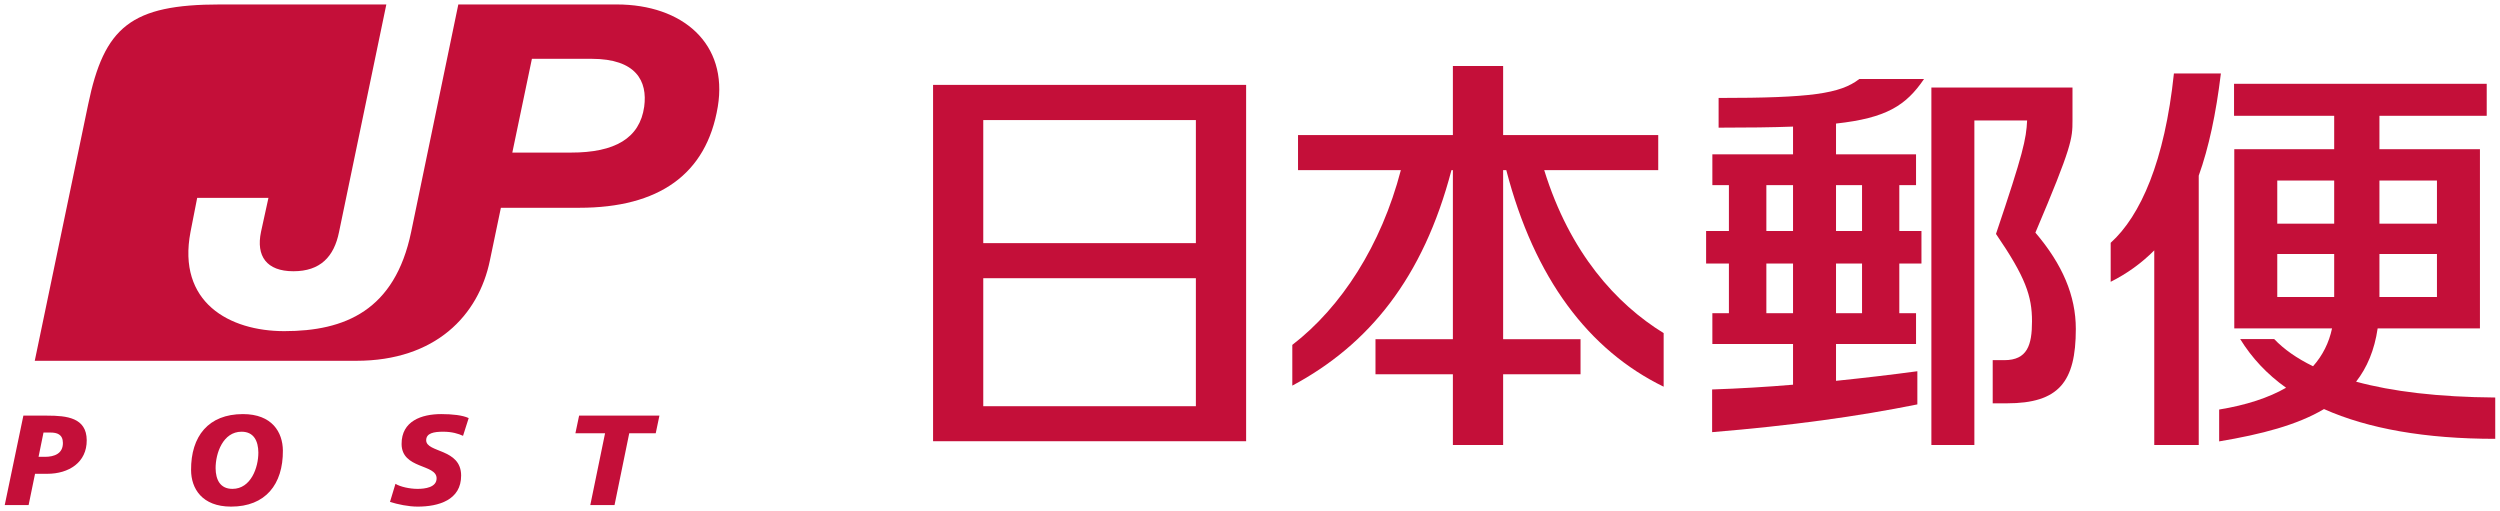 <?xml version="1.0" encoding="UTF-8" standalone="no"?>
<!DOCTYPE svg PUBLIC "-//W3C//DTD SVG 1.0//EN" "http://www.w3.org/TR/2001/REC-SVG-20010904/DTD/svg10.dtd">
<!-- Microsoft Visio 11.0、SVG Export v1.0 により生成 Japan Post Service Logo.svg ページ - 1 -->
<svg xmlns="http://www.w3.org/2000/svg" xmlns:v="http://schemas.microsoft.com/visio/2003/SVGExtensions/" width="5.831in" height="1.192in" viewBox="0 0 419.804 85.837" xml:space="preserve" color-interpolation-filters="sRGB" class="st4">
	<v:documentProperties v:langID="1033" v:metric="true" v:viewMarkup="false"/>

	<style type="text/css">
	<![CDATA[
		.st1 {fill:#c40f39;stroke:none;stroke-linecap:butt;stroke-width:0.75}
		.st2 {fill:#c40f39}
		.st3 {stroke:none;stroke-linecap:butt;stroke-width:0.75}
		.st4 {fill:none;fill-rule:evenodd;font-size:12;overflow:visible;stroke-linecap:square;stroke-miterlimit:3}
	]]>
	</style>

	<g v:mID="0" v:index="1" v:groupContext="foregroundPage">
		<title>ページ - 1</title>
		<v:pageProperties v:drawingScale="1" v:pageScale="1" v:drawingUnits="19" v:shadowOffsetX="9" v:shadowOffsetY="-9"/>
		<g id="group17-1" transform="translate(0.75,-0.75)" v:mID="17" v:groupContext="group">
			<title>シート.17</title>
			<g id="shape18-2" v:mID="18" v:groupContext="shape" transform="translate(5.042,-24.492)">
				<title>path3609</title>
				<path d="M102.36 43.17 C101.61 48.47 97.43 50.88 90.04 50.87 L80.21 50.87 L83.5 35.12 L93.53 35.12 C101.01 35.12         102.95 38.87 102.36 43.17 L102.36 43.17 Z M97.73 25.99 L71.14 25.99 L63.22 64.19 C60.48 77.4 52.08 80.86         41.91 80.86 C32.67 80.86 23.89 76.01 26.16 64.19 C26.66 61.63 26.85 60.66 27.28 58.48 L39.25 58.48 C39.01         59.62 38.57 61.53 38 64.19 C37.15 68.24 38.92 70.8 43.44 70.8 C47.95 70.8 50.27 68.38 51.11 64.19 L59.05         25.99 L31.14 25.99 C16.17 25.99 11.66 29.73 8.96 42.82 L0 85.84 L54.01 85.84 C67.32 85.84 74.55 78.2         76.44 69 C78.28 60.14 78.29 60.14 78.29 60.14 L91.46 60.14 C104.8 60.14 112.83 54.54 114.72 43.17 C116.48         32.58 108.82 25.99 97.73 25.99 Z" class="st1"/>
			</g>
			<g id="shape19-4" v:mID="19" v:groupContext="shape" transform="translate(-6.99441E-015,-0.261)">
				<title>path3613</title>
				<path d="M5.68 77.74 L6.76 77.74 C8.34 77.74 9.79 77.19 9.77 75.4 C9.76 73.95 8.76 73.66 7.69 73.66 L6.51 73.66 L5.68         77.74 Z M3.13 70.82 L7.13 70.82 C10.42 70.82 13.74 71.16 13.77 74.94 C13.8 78.69 10.75 80.59 7.14 80.59         L5.09 80.59 L4.01 85.84 L0 85.84 L3.13 70.82 Z" class="st1"/>
			</g>
			<g id="shape20-6" v:mID="20" v:groupContext="shape" transform="translate(31.257,1.42109E-014)">
				<title>path3617</title>
				<path d="M8.52 73.26 C5.41 73.26 4.15 76.86 4.16 79.4 C4.18 81.29 4.9 82.86 6.99 82.86 C10.09 82.86 11.35 79.27 11.34         76.75 C11.32 74.85 10.6 73.26 8.52 73.26 Z M6.76 85.84 C1.87 85.84 0.05 82.79 0.04 79.71 C0 74.02 2.96         70.3 8.75 70.3 C13.63 70.3 15.43 73.33 15.46 76.42 C15.5 82.11 12.53 85.84 6.76 85.84 Z" class="st1"/>
			</g>
			<g id="shape21-8" v:mID="21" v:groupContext="shape" transform="translate(64.705,-8.52651E-014)">
				<title>path3621</title>
				<path d="M12.27 73.95 C11.5 73.6 10.44 73.26 8.95 73.26 C7.37 73.26 6.08 73.49 6.08 74.7 C6.1 76.83 11.93 76.04 11.95         80.61 C11.97 84.75 8.14 85.84 4.65 85.84 C3.09 85.84 1.31 85.46 0 85.05 L0.92 82.01 C1.72 82.51 3.31         82.86 4.63 82.86 C5.88 82.86 7.84 82.62 7.83 81.08 C7.82 78.66 1.97 79.56 1.95 75.32 C1.93 71.46 5.32         70.3 8.61 70.3 C10.47 70.3 12.2 70.49 13.22 70.97 L12.27 73.95 Z" class="st1"/>
			</g>
			<g id="shape22-10" v:mID="22" v:groupContext="shape" transform="translate(95.851,-0.264)">
				<title>path3625</title>
				<path d="M4.98 73.78 L0 73.78 L0.62 70.82 L14.11 70.82 L13.49 73.78 L9.04 73.78 L6.57 85.84 L2.5 85.84 L4.98 73.78         Z" class="st1"/>
			</g>
			<g id="shape23-12" v:mID="23" v:groupContext="shape" transform="translate(216.258,-10.351)">
				<title>path3629</title>
				<path d="M42.31 39.68 L61.46 39.68 L61.46 33.79 L35.41 33.79 L35.41 22.19 L26.97 22.19 L26.97 33.79 L0.96 33.79 L0.96         39.68 L18.23 39.68 C14.93 52.33 8.23 62.69 0 69.03 L0 75.87 C12.84 69 21.99 57.81 26.73 39.68 L26.97         39.68 L26.97 68.07 L13.97 68.07 L13.97 73.96 L26.97 73.96 L26.97 85.84 L35.41 85.84 L35.41 73.96 L48.41         73.96 L48.41 68.07 L35.41 68.07 L35.41 39.68 L35.94 39.68 C40.66 57.88 49.8 69.92 62.37 76.05 L62.37         67.05 C54.43 62.16 46.63 53.61 42.31 39.68 Z" class="st1"/>
			</g>
			<g id="shape24-14" v:mID="24" v:groupContext="shape" transform="translate(155.921,-10.983)">
				<title>path3633</title>
				<path d="M44.14 52.57 L8.43 52.57 L8.43 31.9 L44.14 31.9 L44.14 52.57 Z M44.14 79.96 L8.43 79.96 L8.43 58.46 L44.14         58.46 L44.14 79.96 Z M52.58 25.99 L0 25.99 L0 85.84 L52.58 85.84 L52.58 25.99 Z" class="st1"/>
			</g>
			<g id="shape25-16" v:mID="25" v:groupContext="shape" transform="translate(353.71,-10.348)">
				<title>path3637</title>
				<path d="M18.51 23.44 L10.62 23.44 C9.08 38.15 5.03 47.34 0 51.88 L0 58.43 C2.77 57.04 5.19 55.29 7.32 53.15 L7.32         85.84 L14.79 85.84 L14.79 40.6 C16.48 35.88 17.69 30.22 18.51 23.44 Z" class="st1"/>
			</g>
			<g id="shape26-18" v:mID="26" v:groupContext="shape" transform="translate(371.93,-10.954)">
				<title>path3641</title>
				<path d="M9.76 54.36 L19.32 54.36 L19.32 61.59 L9.76 61.59 L9.76 54.36 Z M9.76 42.03 L19.32 42.03 L19.32 49.27 L9.76         49.27 L9.76 42.03 Z M26.92 42.03 L36.58 42.03 L36.58 49.27 L26.92 49.27 L26.92 42.03 Z M36.58 61.59         L26.92 61.59 L26.92 54.36 L36.58 54.36 L36.58 61.59 Z M46.37 78.47 C36.78 78.4 29.05 77.46 23 75.81         C24.84 73.45 26.09 70.51 26.62 66.86 L43.8 66.86 L43.8 36.76 L26.92 36.76 L26.92 31.15 L44.94 31.15         L44.94 25.78 L2.5 25.78 L2.5 31.15 L19.32 31.15 L19.32 36.76 L2.54 36.76 L2.54 66.86 L18.96 66.86 C18.45         69.28 17.38 71.4 15.77 73.22 C13.04 71.89 10.87 70.36 9.24 68.65 L3.53 68.65 C5.48 71.81 8.04 74.56         11.24 76.83 C8.29 78.52 4.52 79.75 0 80.49 L0 85.84 C7.1 84.65 13.1 83.09 17.61 80.41 C25.03 83.72 34.65         85.41 46.37 85.41 L46.37 78.47 Z" class="st1"/>
			</g>
			<g id="shape27-20" v:mID="27" v:groupContext="shape" transform="translate(285.759,-12.507)">
				<title>path3645</title>
				<path d="M21.82 44.35 L26.19 44.35 L26.19 52.06 L21.82 52.06 L21.82 44.35 Z M26.19 65.86 L21.82 65.86 L21.82 57.52         L26.19 57.52 L26.19 65.86 Z M14.6 65.86 L10.12 65.86 L10.12 57.52 L14.6 57.52 L14.6 65.86 Z M10.12 44.35         L14.6 44.35 L14.6 52.06 L10.12 52.06 L10.12 44.35 Z M36.6 26.53 L25.73 26.53 C22.51 29.01 17.58 29.71         2.1 29.71 L2.1 34.7 C6.98 34.7 11.09 34.65 14.6 34.52 L14.6 39.18 L1.05 39.18 L1.05 44.35 L3.83 44.35         L3.83 52.06 L0 52.06 L0 57.52 L3.83 57.52 L3.83 65.86 L1.05 65.86 L1.05 71.03 L14.6 71.03 L14.6 77.87         C10.12 78.25 5.56 78.52 1.01 78.67 L1.01 85.84 C14.26 84.75 25.47 83.2 35.48 81.18 L35.48 75.61 C31.18         76.19 26.58 76.73 21.82 77.22 L21.82 71.03 L35.26 71.03 L35.26 65.86 L32.45 65.86 L32.45 57.52 L36.17         57.52 L36.17 52.06 L32.45 52.06 L32.45 44.35 L35.26 44.35 L35.26 39.18 L21.82 39.18 L21.82 34.01 C30.27         33.09 33.57 30.98 36.6 26.53 L36.6 26.53 Z" class="st2"/>
				<path d="M21.82 44.35 L26.19 44.35 L26.19 52.06 L21.82 52.06 L21.82 44.35M26.19 65.86 L21.82 65.86 L21.82 57.52 L26.19         57.52 L26.19 65.86M14.6 65.86 L10.12 65.86 L10.12 57.52 L14.6 57.52 L14.6 65.86M10.12 44.35 L14.6 44.35         L14.6 52.06 L10.12 52.06 L10.12 44.35M36.6 26.53 L25.73 26.53 C22.51 29.01 17.58 29.71 2.1 29.71 L2.1         34.7 C6.98 34.7 11.09 34.65 14.6 34.52 L14.6 39.18 L1.05 39.18 L1.05 44.35 L3.83 44.35 L3.83 52.06 L0         52.06 L0 57.52 L3.83 57.52 L3.83 65.86 L1.05 65.86 L1.05 71.03 L14.6 71.03 L14.6 77.87 C10.12 78.25         5.56 78.52 1.01 78.67 L1.01 85.84 C14.26 84.75 25.47 83.2 35.48 81.18 L35.48 75.61 C31.18 76.19 26.58         76.73 21.82 77.22 L21.82 71.03 L35.26 71.03 L35.26 65.86 L32.45 65.86 L32.45 57.52 L36.17 57.52 L36.17         52.06 L32.45 52.06 L32.45 44.35 L35.26 44.35 L35.26 39.18 L21.82 39.18 L21.82 34.01 C30.27 33.09 33.57         30.98 36.6 26.53" class="st3"/>
			</g>
			<g id="shape28-23" v:mID="28" v:groupContext="shape" transform="translate(323.596,-10.348)">
				<title>path3649</title>
				<path d="M17.47 50.17 C23.64 35.64 23.7 34.37 23.7 31.33 L23.7 25.8 L0 25.8 L0 85.84 L7.22 85.84 L7.22 31.33 L16.08         31.33 C15.92 34.49 15.46 36.73 10.85 50.39 C15.82 57.65 16.9 60.83 16.9 65.06 C16.9 69.08 16.11 71.59         12.24 71.59 L10.3 71.59 L10.3 78.84 L12.66 78.84 C21.4 78.84 24.26 75.26 24.26 66.35 C24.26 60.78 22.03         55.52 17.47 50.17 Z" class="st1"/>
			</g>
		</g>
	</g>
</svg>